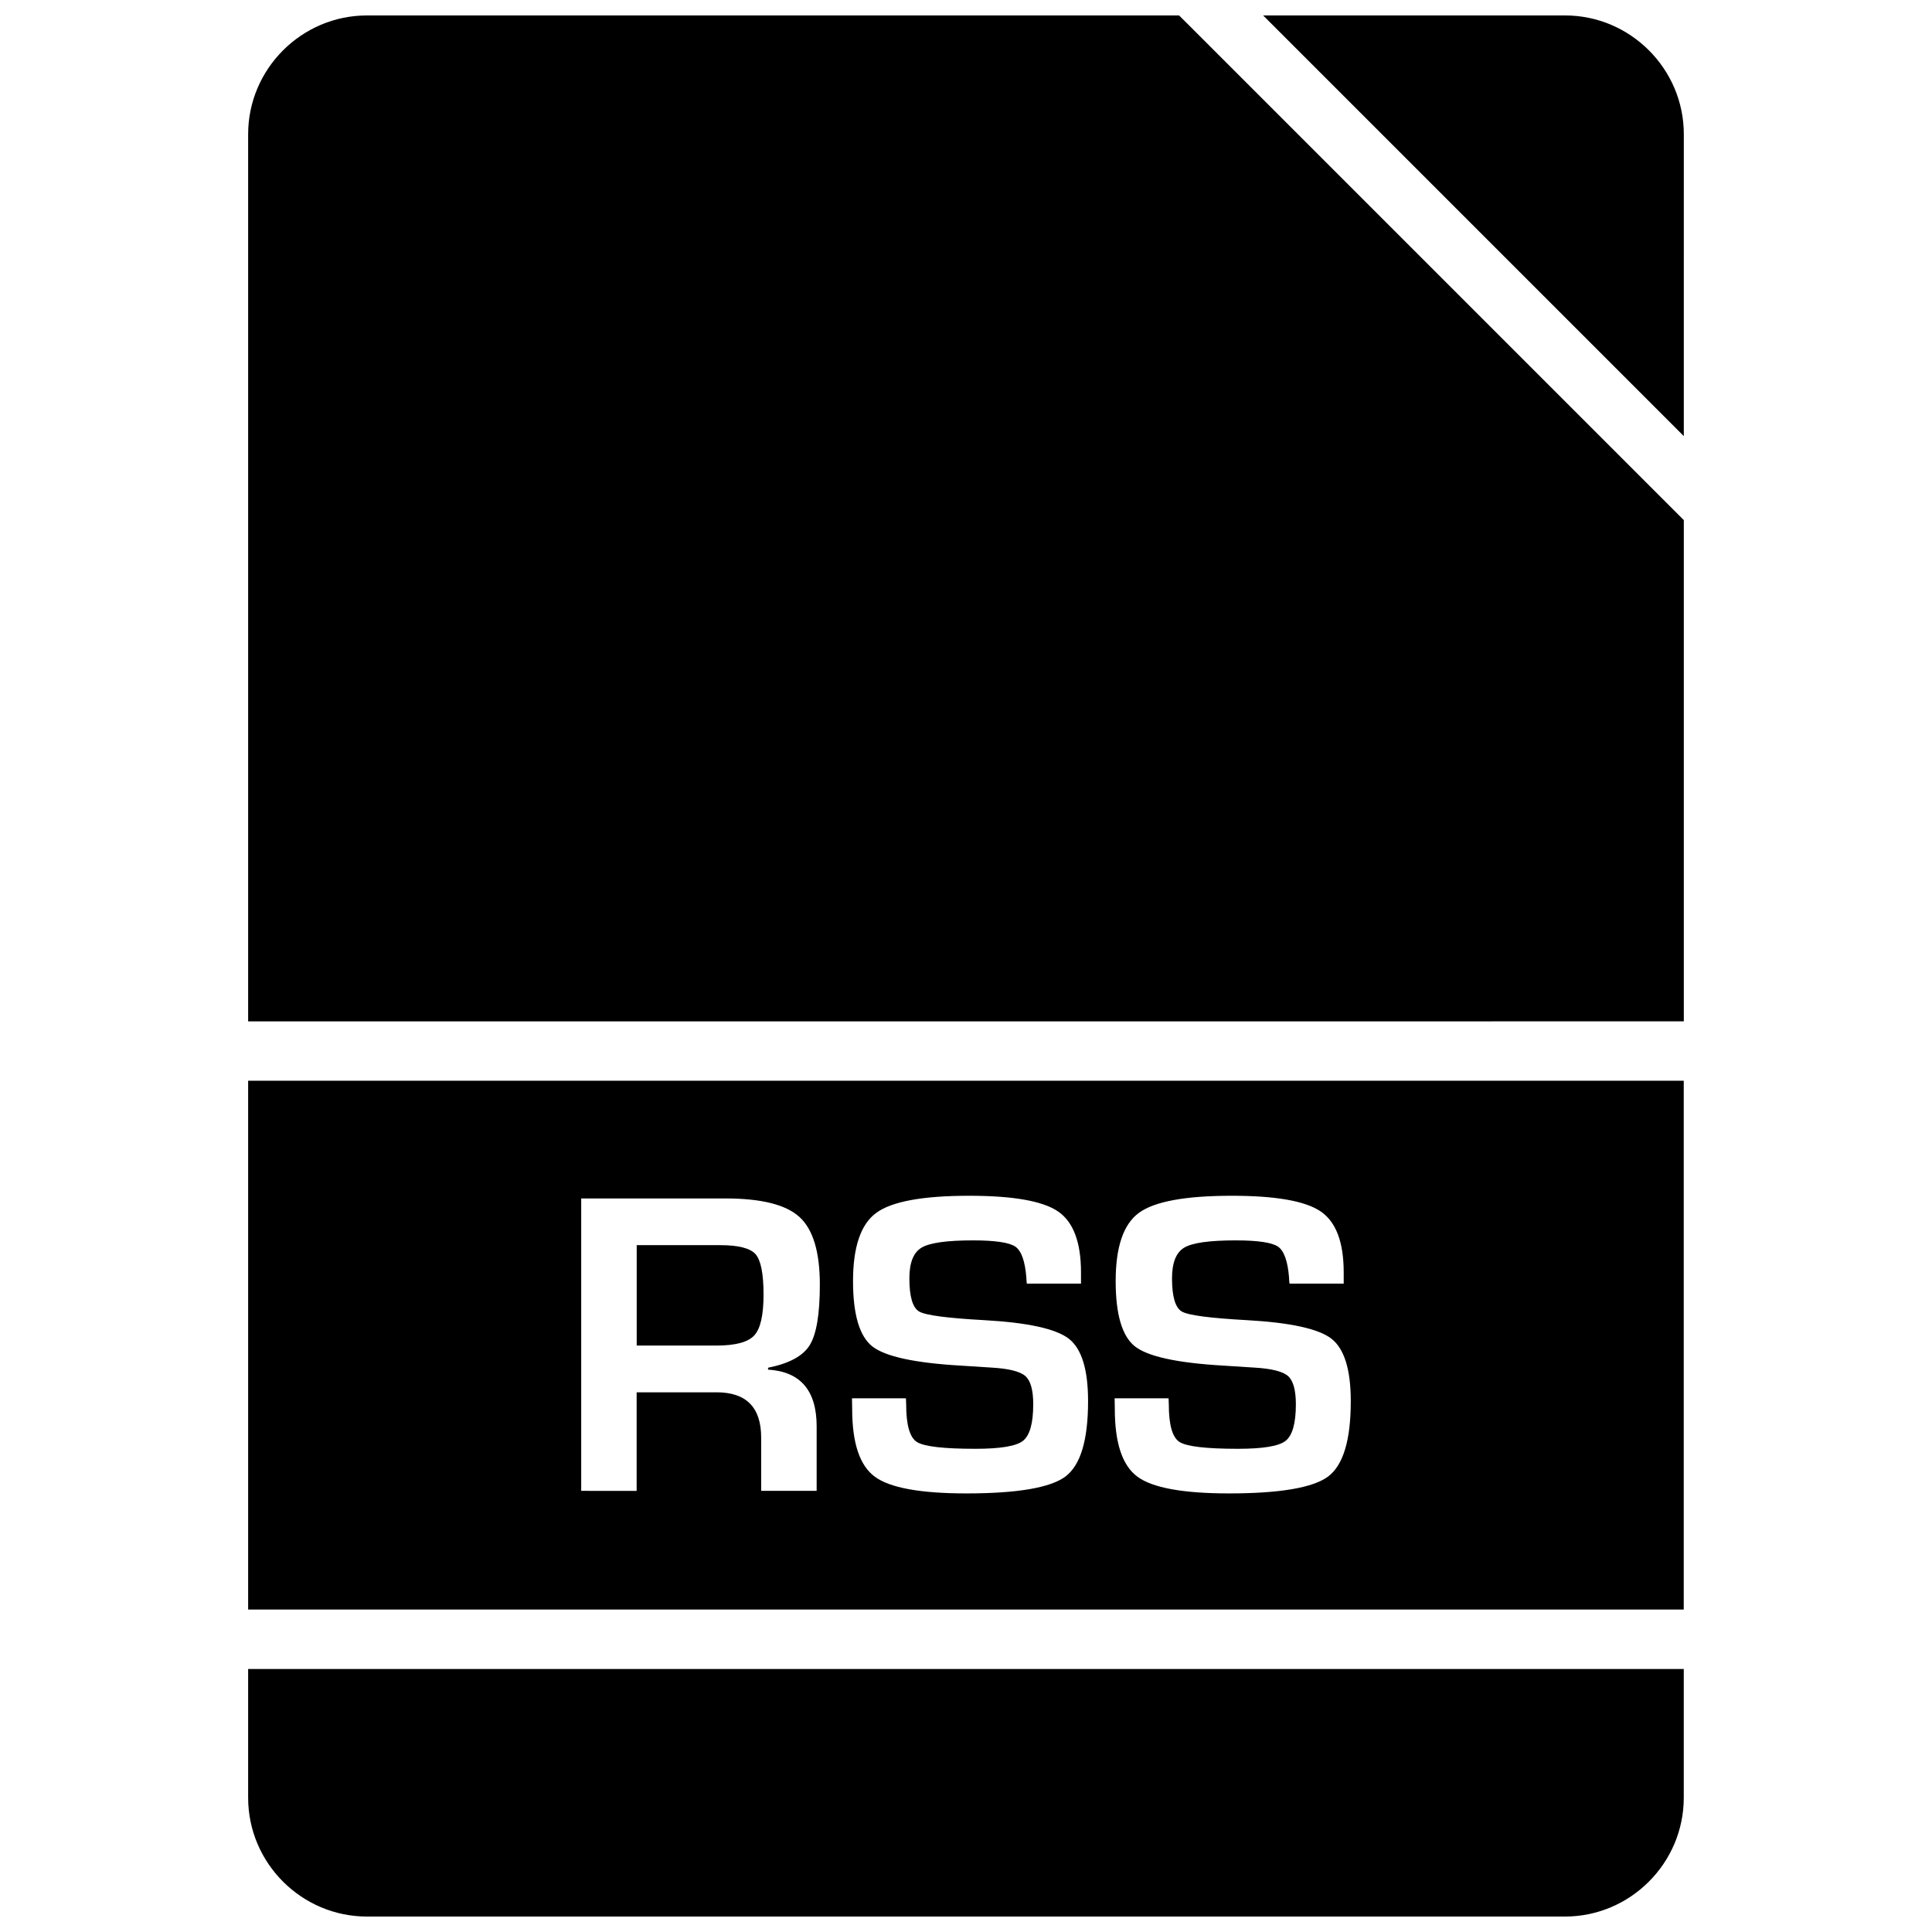 <?xml version="1.0" encoding="UTF-8"?>
<!-- Uploaded to: ICON Repo, www.iconrepo.com, Generator: ICON Repo Mixer Tools -->
<svg width="800px" height="800px" version="1.1" viewBox="144 144 512 512" xmlns="http://www.w3.org/2000/svg">
 <defs>
  <clipPath id="c">
   <path d="m478 148.09h113v111.91h-113z"/>
  </clipPath>
  <clipPath id="b">
   <path d="m209 148.09h382v266.91h-382z"/>
  </clipPath>
  <clipPath id="a">
   <path d="m209 586h382v65.902h-382z"/>
  </clipPath>
 </defs>
 <g clip-path="url(#c)">
  <path d="m590.23 179.58c0-17.32-14.168-31.488-31.488-31.488h-79.996l111.48 111.48z"/>
 </g>
 <g clip-path="url(#b)">
  <path d="m590.23 414.67v-132.83l-131.59-131.59-2.172-2.156h-215.22c-17.32 0-31.488 14.168-31.488 31.488v235.09z"/>
 </g>
 <g clip-path="url(#a)">
  <path d="m209.76 586.3v34.117c0 17.32 14.168 31.488 31.488 31.488h317.48c17.32 0 31.488-14.168 31.488-31.488v-34.117z"/>
 </g>
 <path d="m334.87 473.98h-22.137v26.609h21.129c5.023 0 8.375-0.898 10.027-2.691 1.652-1.793 2.457-5.398 2.457-10.816 0-5.543-0.707-9.102-2.125-10.723-1.418-1.578-4.551-2.379-9.352-2.379z"/>
 <path d="m209.76 430.41v140.14h380.45v-140.14zm150.66 91.602v17.082h-14.703v-14.121c0-7.996-3.938-11.996-11.809-11.996h-21.191v26.121l-14.691-0.004v-77.492h38.211c9.508 0 16.059 1.637 19.648 4.93 3.59 3.289 5.383 9.258 5.383 17.887 0 7.84-0.898 13.195-2.691 16.074-1.793 2.883-5.481 4.863-11.035 5.969v0.504c8.582 0.516 12.879 5.535 12.879 15.047zm65.969 13.254c-3.969 2.992-12.738 4.504-26.293 4.504-12.172 0-20.262-1.48-24.262-4.426-4-2.945-6-8.926-6-17.949l-0.047-2.832h14.297l0.062 1.637c0 5.414 0.945 8.723 2.832 9.934 1.906 1.211 7.07 1.812 15.508 1.812 6.582 0 10.785-0.691 12.594-2.094 1.812-1.402 2.738-4.644 2.738-9.715 0-3.746-0.691-6.234-2.078-7.461-1.387-1.227-4.359-1.984-8.941-2.25l-8.125-0.52c-12.25-0.707-20.09-2.41-23.508-5.102-3.402-2.691-5.102-8.453-5.102-17.32 0-9.035 2.062-15.082 6.172-18.074 4.109-3.008 12.297-4.519 24.594-4.519 11.668 0 19.508 1.387 23.57 4.156 4.047 2.769 6.078 8.156 6.078 16.168v2.961h-14.359c-0.078-0.723-0.125-1.242-0.125-1.59-0.332-4.344-1.309-7.086-2.898-8.203-1.59-1.102-5.336-1.668-11.242-1.668-6.957 0-11.508 0.645-13.648 1.938-2.141 1.289-3.211 4-3.211 8.125 0 4.879 0.883 7.809 2.613 8.801 1.73 0.992 7.512 1.746 17.27 2.281 11.523 0.645 19.004 2.297 22.387 4.93 3.402 2.66 5.086 8.172 5.086 16.531 0.004 10.281-1.98 16.926-5.961 19.945zm69.617 0c-4 2.992-12.77 4.504-26.293 4.504-12.188 0-20.277-1.48-24.277-4.426-4-2.945-6-8.926-6-17.949l-0.047-2.832h14.297l0.062 1.637c0 5.414 0.945 8.723 2.832 9.934 1.906 1.211 7.07 1.812 15.492 1.812 6.613 0 10.801-0.691 12.609-2.094 1.812-1.402 2.738-4.644 2.738-9.715 0-3.746-0.707-6.234-2.062-7.461-1.387-1.227-4.359-1.984-8.941-2.25l-8.125-0.52c-12.266-0.707-20.105-2.41-23.523-5.102-3.402-2.691-5.102-8.453-5.102-17.32 0-9.035 2.062-15.082 6.172-18.074 4.109-3.008 12.297-4.519 24.609-4.519 11.652 0 19.492 1.387 23.555 4.156s6.094 8.156 6.094 16.168v2.961h-14.359c-0.094-0.723-0.125-1.242-0.125-1.59-0.332-4.344-1.324-7.086-2.898-8.203-1.605-1.102-5.352-1.668-11.258-1.668-6.957 0-11.508 0.645-13.648 1.938-2.141 1.289-3.211 4-3.211 8.125 0 4.879 0.883 7.809 2.613 8.801 1.73 0.992 7.512 1.746 17.27 2.281 11.523 0.645 19.004 2.297 22.387 4.93 3.387 2.66 5.102 8.172 5.102 16.531 0.008 10.281-1.992 16.926-5.961 19.945z"/>
</svg>